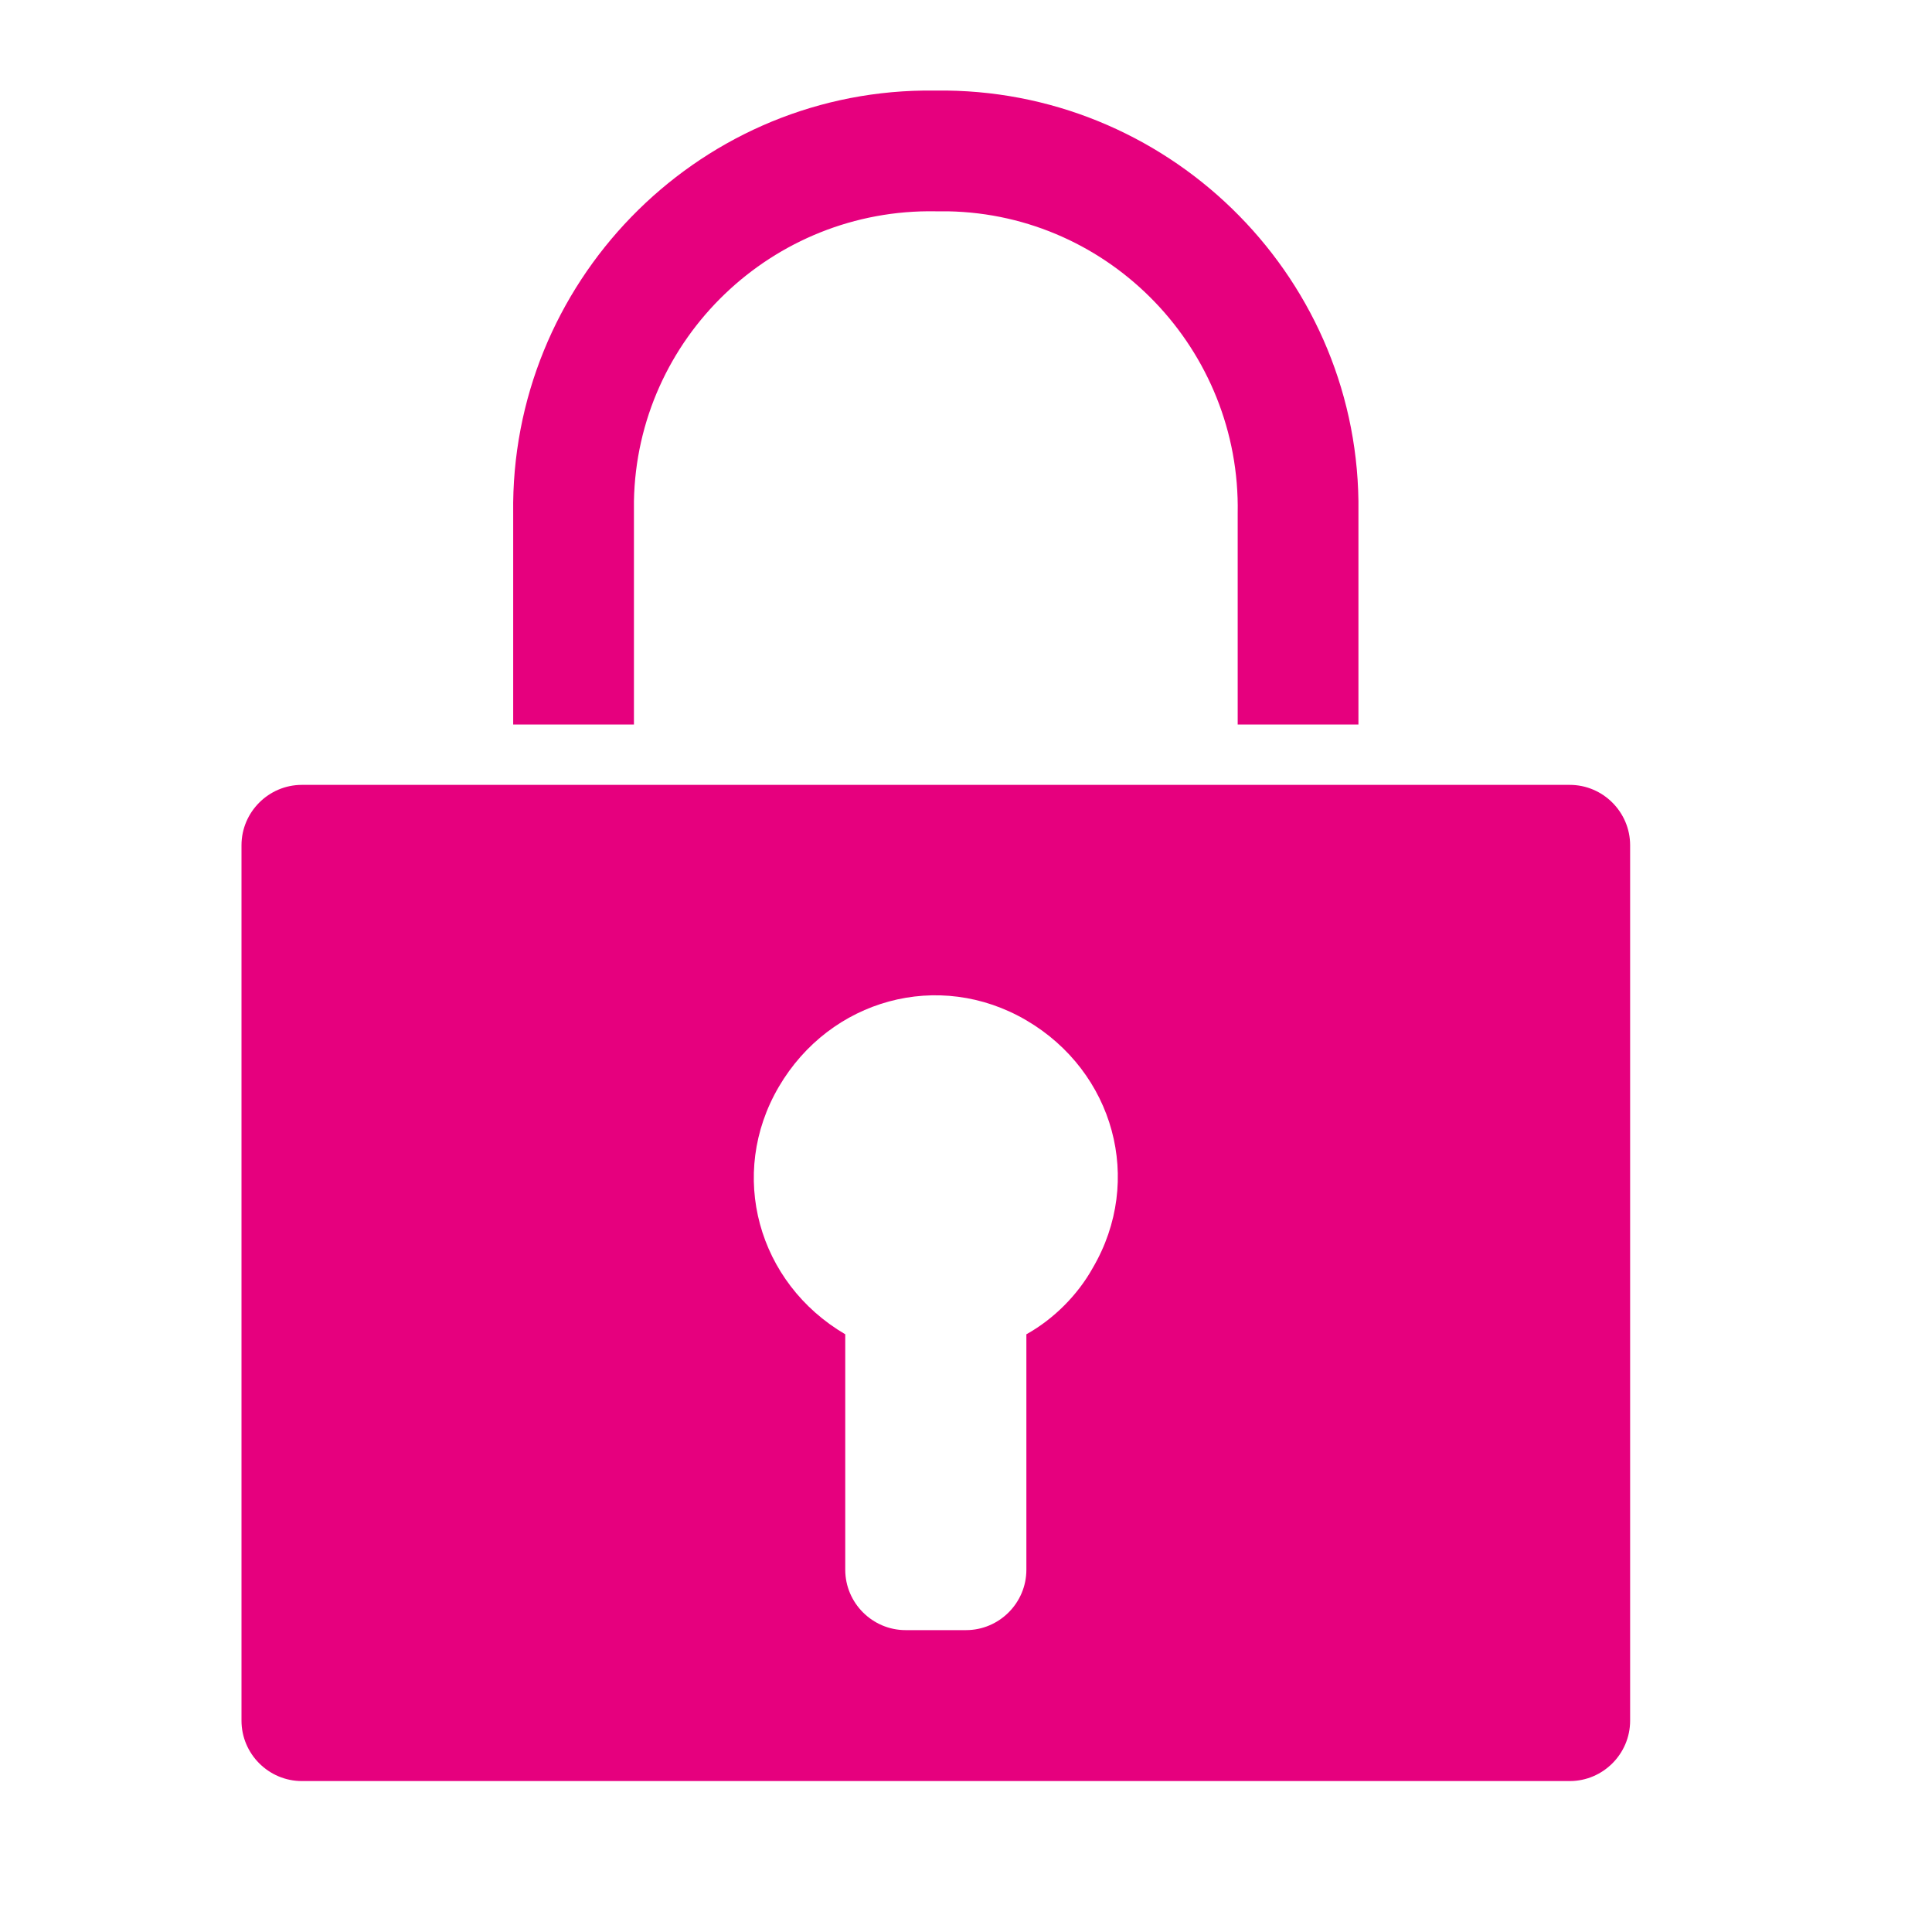 <?xml version="1.0" encoding="utf-8"?>
<!-- Generator: Adobe Illustrator 24.2.0, SVG Export Plug-In . SVG Version: 6.00 Build 0)  -->
<svg version="1.1" id="Icons" xmlns="http://www.w3.org/2000/svg" xmlns:xlink="http://www.w3.org/1999/xlink" x="0px" y="0px"
	 viewBox="0 0 64 64" style="enable-background:new 0 0 64 64;" xml:space="preserve" width="84" height="84">
<style type="text/css">
	.st0{fill:#E6007E;}
</style>
<path class="st0" d="M17,24v-7C16.9,9.4,23,3.1,30.6,3c0.1,0,0.3,0,0.4,0c7.6-0.1,13.9,6,14,13.6c0,0.1,0,0.3,0,0.4v7h-4v-7
	c0.1-5.4-4.2-9.9-9.6-10c-0.1,0-0.3,0-0.4,0c-5.4-0.1-9.9,4.2-10,9.6c0,0.1,0,0.3,0,0.4v7H17z"/>
<path class="st0" d="M52,26H10c-1.1,0-2,0.9-2,2v29c0,1.1,0.9,2,2,2h42c1.1,0,2-0.9,2-2V28C54,26.9,53.1,26,52,26z M34,44.2V52
	c0,1.1-0.9,2-2,2h-2c-1.1,0-2-0.9-2-2v-7.8c-2.9-1.7-3.9-5.3-2.2-8.2c1.7-2.9,5.3-3.9,8.2-2.2c2.9,1.7,3.9,5.3,2.2,8.2
	C35.7,42.9,34.9,43.7,34,44.2z"/>
</svg>
